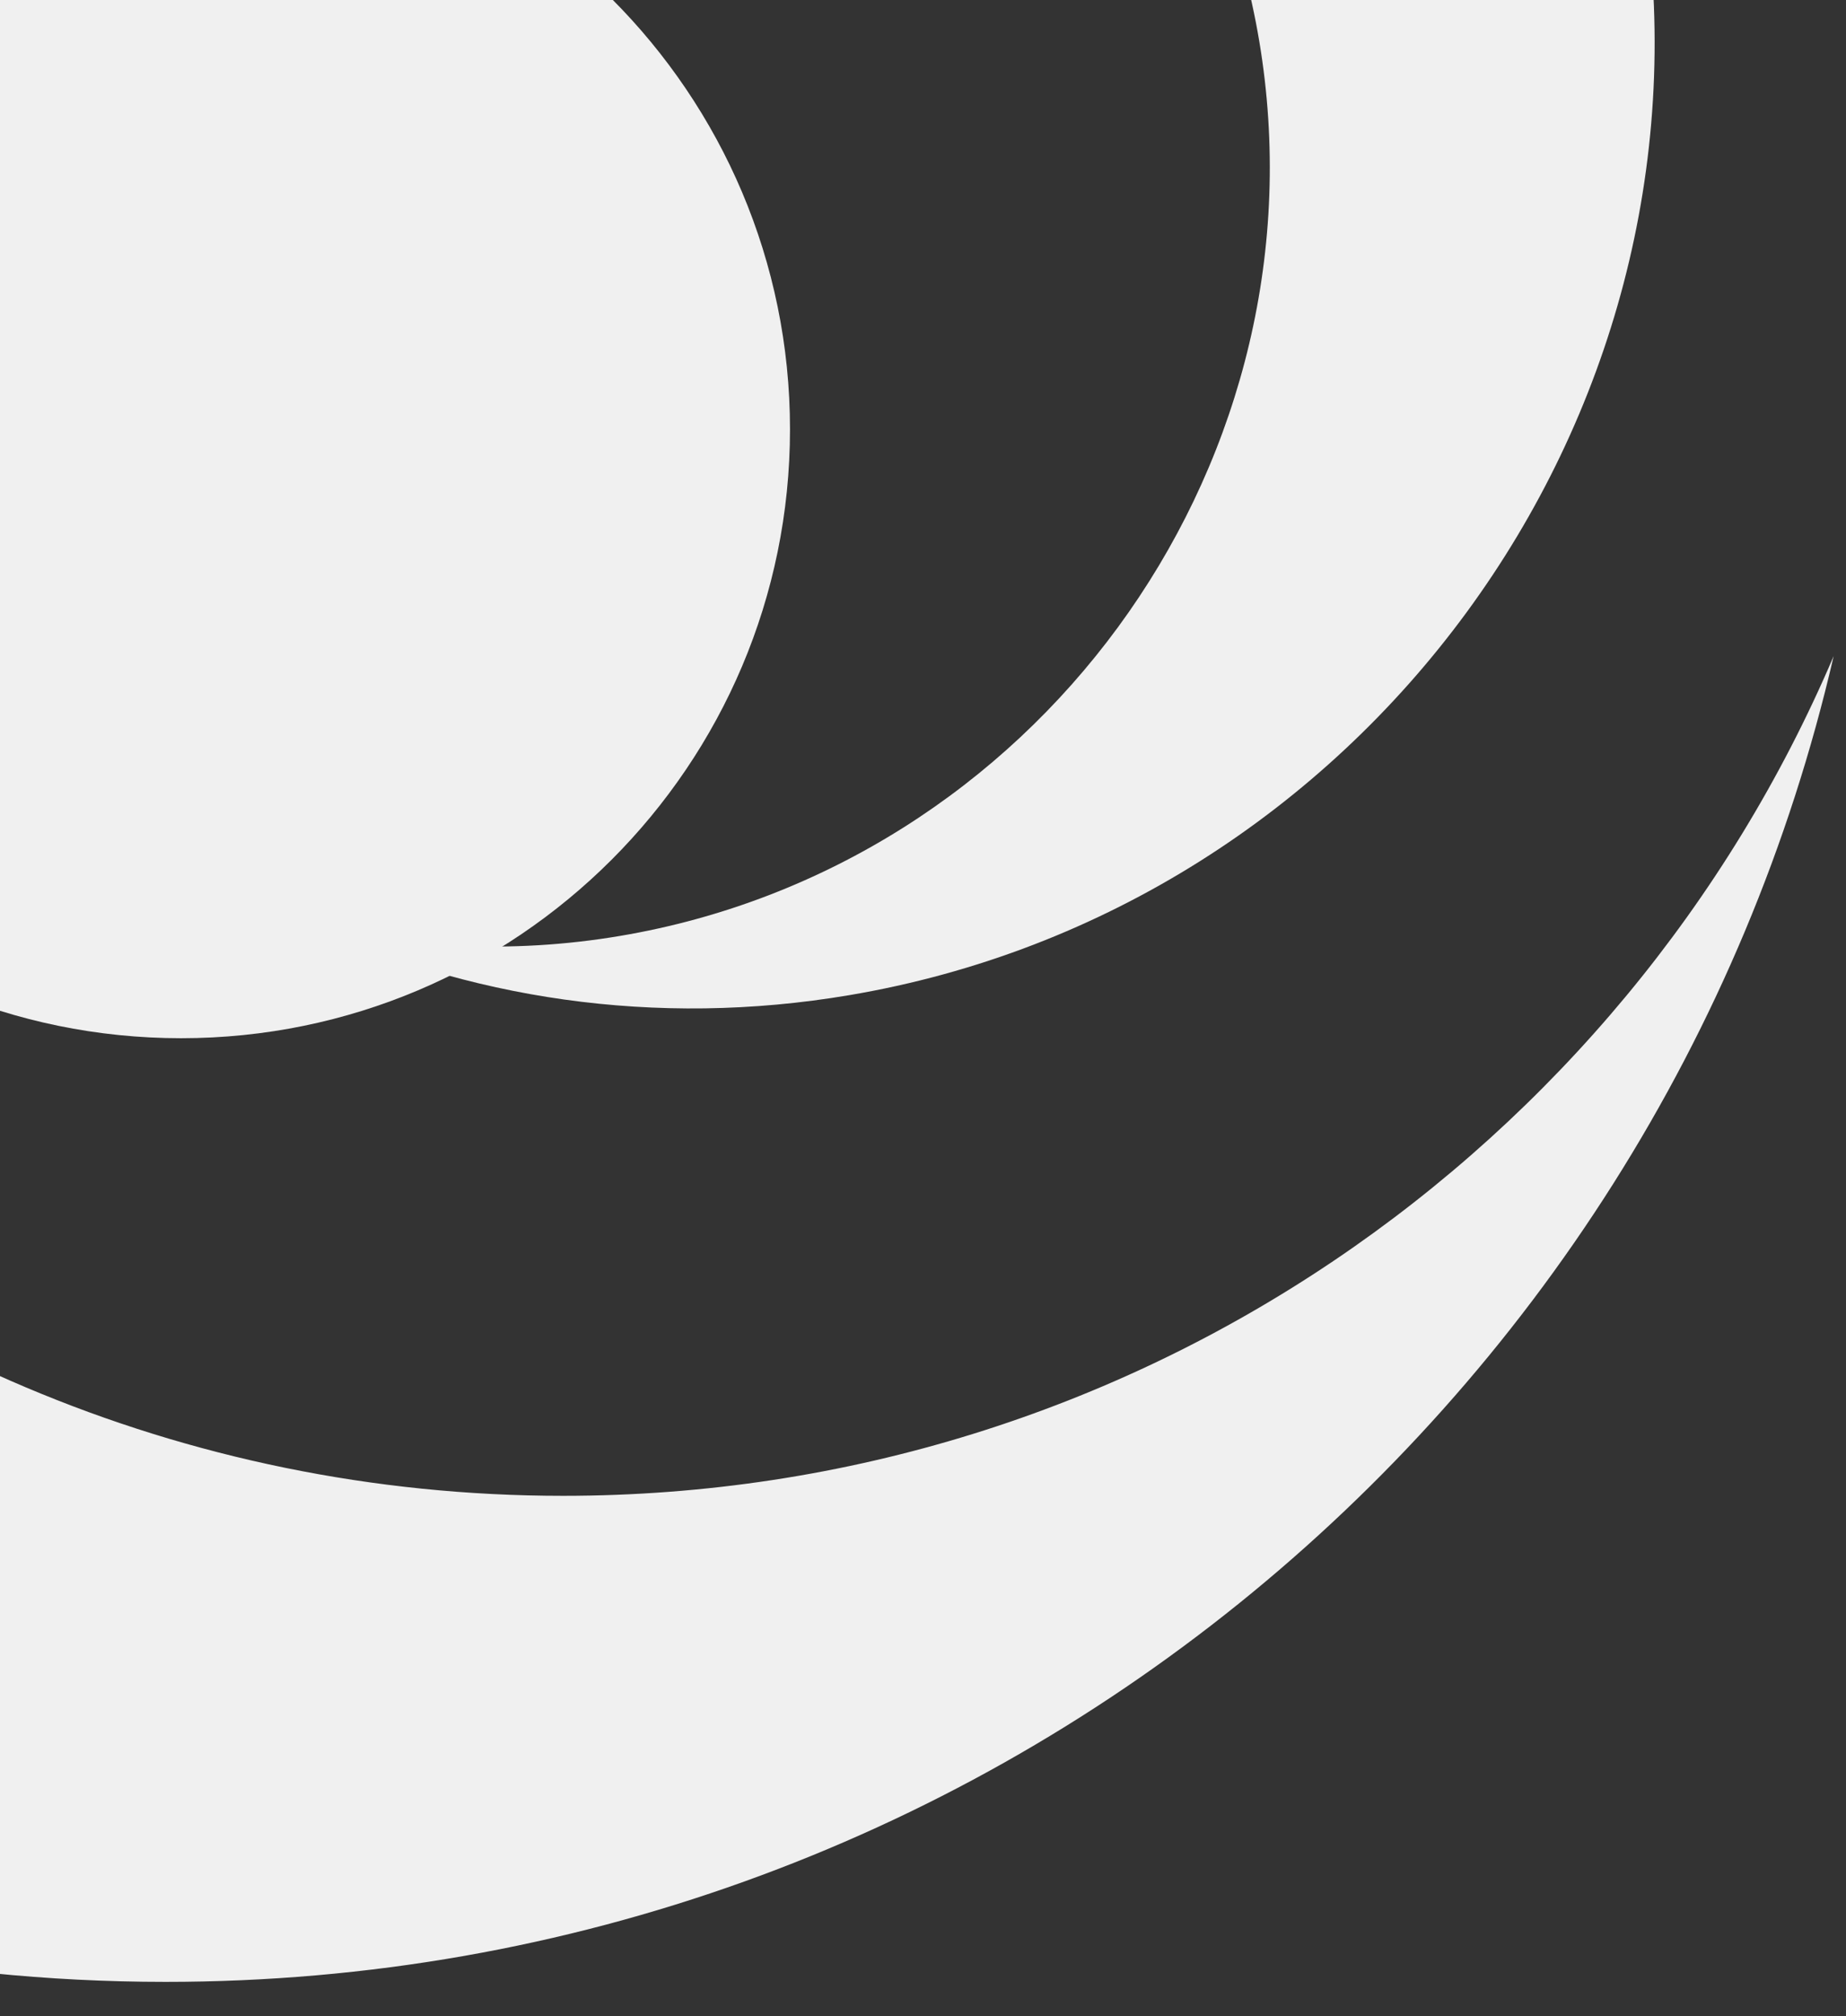 <svg xmlns="http://www.w3.org/2000/svg" xmlns:xlink="http://www.w3.org/1999/xlink" width="1423" height="1554" viewBox="0 0 1423 1554">
  <rect x="0" y="0" width="1423" height="1554" fill="#333333" stroke="none"/>
  <defs>
    <clipPath id="clip-path">
      <rect id="Retângulo_1641" data-name="Retângulo 1641" width="1423" height="1554" fill="#fff" stroke="#707070" stroke-width="1"/>
    </clipPath>
  </defs>
  <g id="Grupo_de_máscara_26" data-name="Grupo de máscara 26" clip-path="url(#clip-path)">
    <g id="Grupo_3508" data-name="Grupo 3508" transform="translate(-1503.545 -1181.511)">
      <path id="Caminho_1771" data-name="Caminho 1771" d="M1738.472,167.095c276.615,0,533.355,85.053,745.254,230.6-133.667-60.742-282.382-94.388-438.786-94.388-587.672,0-1064.408,476.49-1064.408,1064.167s476.737,1064.1,1064.408,1064.1c439.664,0,817.172-266.879,979.368-647.23C2889.122,2369.8,2364.714,2806.222,1738.472,2806.222c-728.794,0-1319.644-590.844-1319.644-1319.488,0-728.8,590.849-1319.639,1319.644-1319.639" transform="translate(-107.284 -97.095)" fill="#f0f0f0" fill-rule="evenodd"/>
      <path id="Caminho_1772" data-name="Caminho 1772" d="M1252.6,1614.682c-149.759,25.348-295.537,2.616-421.458-56.857,77.045,20.671,160.118,25.5,244.932,11.164,318.283-53.77,540.017-355.964,494.872-674.788-45.21-318.9-339.884-533.983-658.159-480.137-238.375,40.229-422.336,219.6-481,441.025,28.194-330.075,278.832-615,618.165-672.257,394.775-66.69,760.478,199.869,816.218,595.2,56.073,395.319-218.719,769.977-613.57,836.65" transform="translate(905.602 333.896)" fill="#f0f0f0" fill-rule="evenodd"/>
      <path id="Caminho_1773" data-name="Caminho 1773" d="M718.712,179.381c259.04,0,469.365,210.334,469.365,469.451,0,259.034-210.325,469.365-469.365,469.365-259.111,0-469.446-210.33-469.446-469.365,0-259.117,210.336-469.451,469.446-469.451" transform="translate(924.44 863.565)" fill="#f0f0f0" fill-rule="evenodd"/>
    </g>
  </g>
</svg>

